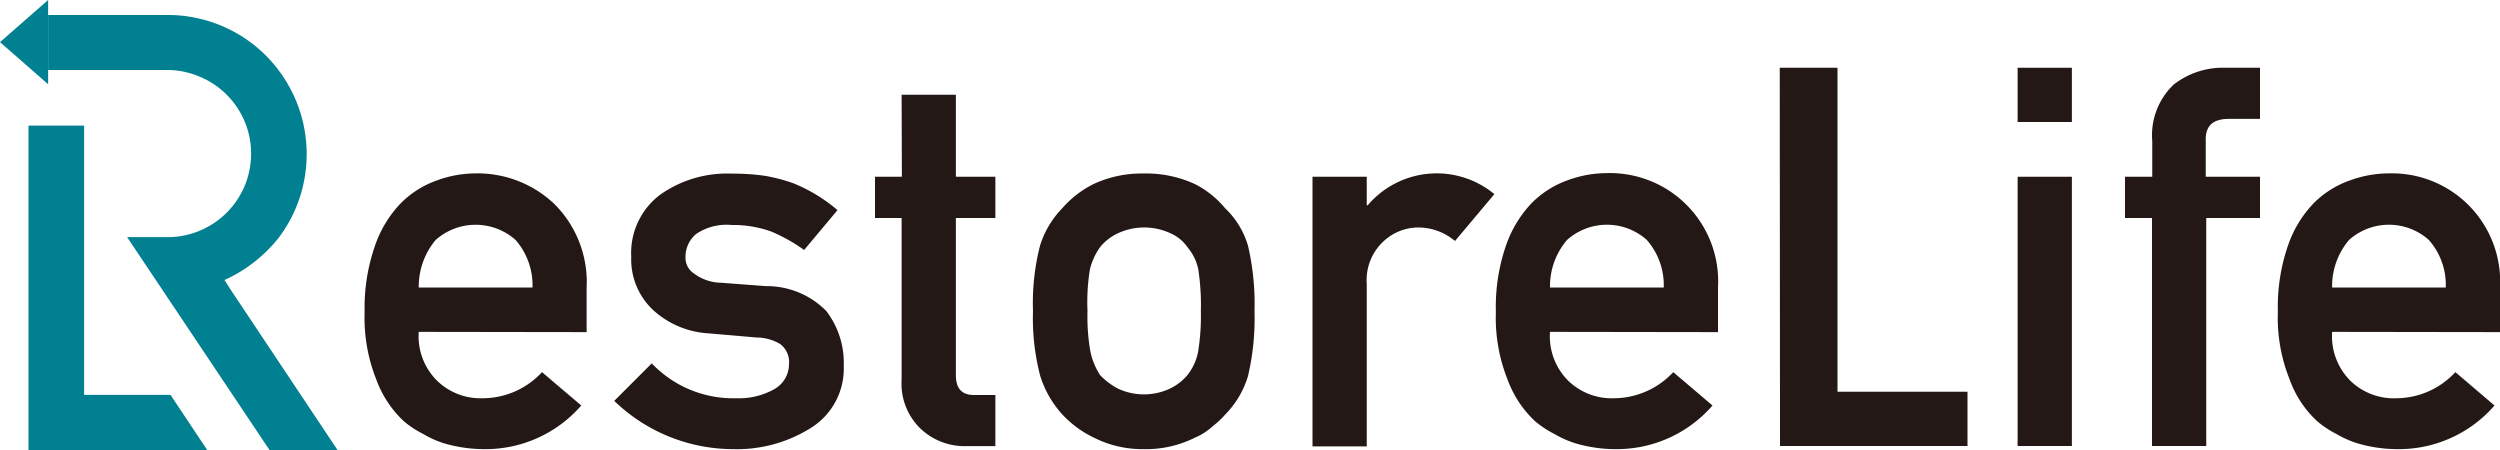 <svg xmlns="http://www.w3.org/2000/svg" viewBox="0 0 200 36.04"><defs><style>.cls-1{fill:#231815;}.cls-2{fill:#008090;}</style></defs><g id="レイヤー_2" data-name="レイヤー 2"><g id="レイヤー_1-2" data-name="レイヤー 1"><path class="cls-1" d="M33.5,26.55A5,5,0,0,0,35,30.49a5,5,0,0,0,3.65,1.37,6.47,6.47,0,0,0,4.71-2.09l3.14,2.67a10.13,10.13,0,0,1-7.76,3.49,11.34,11.34,0,0,1-3.33-.5,8.2,8.2,0,0,1-1.57-.72,7.88,7.88,0,0,1-1.52-1,8.58,8.58,0,0,1-2.22-3.36,13.33,13.33,0,0,1-.93-5.4A15,15,0,0,1,30,19.66a9.19,9.19,0,0,1,2.07-3.41,7.72,7.72,0,0,1,2.89-1.82,9.09,9.09,0,0,1,3.11-.56,8.94,8.94,0,0,1,6.25,2.42A8.81,8.81,0,0,1,46.93,23v3.57ZM42.6,23a5.51,5.51,0,0,0-1.35-3.8,4.81,4.81,0,0,0-6.4,0A5.81,5.81,0,0,0,33.5,23Z"/><path class="cls-1" d="M58.93,31.86a5.79,5.79,0,0,0,3-.72,2.29,2.29,0,0,0,1.19-2,1.8,1.8,0,0,0-.71-1.62A3.71,3.71,0,0,0,60.53,27l-3.82-.33a7.18,7.18,0,0,1-4.42-1.83,5.54,5.54,0,0,1-1.79-4.29,5.82,5.82,0,0,1,2.35-5,9.27,9.27,0,0,1,5.69-1.66,18,18,0,0,1,2.68.18,13.88,13.88,0,0,1,2.22.58A12.86,12.86,0,0,1,67,16.81L64.33,20a13.2,13.2,0,0,0-2.64-1.48A9,9,0,0,0,58.54,18a4.33,4.33,0,0,0-2.85.72,2.38,2.38,0,0,0-.85,1.87,1.49,1.49,0,0,0,.65,1.27,3.73,3.73,0,0,0,2.2.76l3.57.27a6.67,6.67,0,0,1,4.85,2,6.83,6.83,0,0,1,1.39,4.42A5.58,5.58,0,0,1,65,34.15a11.1,11.1,0,0,1-6.37,1.78,13.7,13.7,0,0,1-9.49-3.86l3-3A9,9,0,0,0,58.93,31.86Z"/><path class="cls-1" d="M72.13,7.58h4.34v6.56h3.16v3.3H76.47V30c0,1.1.49,1.63,1.54,1.6h1.62v4.09H77.36a5.13,5.13,0,0,1-3.73-1.41,5,5,0,0,1-1.5-3.9V17.44H70v-3.3h2.15Z"/><path class="cls-1" d="M82.64,24.89a18.5,18.5,0,0,1,.56-5.23,7.45,7.45,0,0,1,1.78-3,8.15,8.15,0,0,1,2.49-1.93,9.11,9.11,0,0,1,4-.85,9.29,9.29,0,0,1,4.13.85,7.64,7.64,0,0,1,2.41,1.93,6.74,6.74,0,0,1,1.83,3,20.42,20.42,0,0,1,.52,5.23,20,20,0,0,1-.52,5.19,7.36,7.36,0,0,1-1.83,3.09,6.65,6.65,0,0,1-1,.93,4.64,4.64,0,0,1-1.39.9,8.73,8.73,0,0,1-4.13.93,8.56,8.56,0,0,1-4-.93A8.3,8.3,0,0,1,85,33.17a8.19,8.19,0,0,1-1.78-3.09A18.09,18.09,0,0,1,82.64,24.89Zm13.43,0a19,19,0,0,0-.21-3.36A4,4,0,0,0,95,19.78a3.24,3.24,0,0,0-1.41-1.14,5,5,0,0,0-4.11,0A4,4,0,0,0,88,19.78a5.14,5.14,0,0,0-.81,1.79A16.44,16.44,0,0,0,87,24.89a16.05,16.05,0,0,0,.24,3.28A5.64,5.64,0,0,0,88,30a5.48,5.48,0,0,0,1.46,1.1,4.92,4.92,0,0,0,4.11,0A4.2,4.2,0,0,0,95,30a4.32,4.32,0,0,0,.85-1.87A17.93,17.93,0,0,0,96.07,24.93Z"/><path class="cls-1" d="M105,14.14h4.34v2.28h.08a7.24,7.24,0,0,1,10.13-.89l-3.15,3.75a4.56,4.56,0,0,0-2.85-1.08,4.08,4.08,0,0,0-2.84,1.08,4.23,4.23,0,0,0-1.37,3.43v13H105Z"/><path class="cls-1" d="M124,26.55a5,5,0,0,0,1.49,3.94,5,5,0,0,0,3.65,1.37,6.51,6.51,0,0,0,4.72-2.09L137,32.44a10.13,10.13,0,0,1-7.76,3.49,11.27,11.27,0,0,1-3.32-.5,8.28,8.28,0,0,1-1.58-.72,7.88,7.88,0,0,1-1.52-1,8.58,8.58,0,0,1-2.22-3.36,13.33,13.33,0,0,1-.93-5.4,15,15,0,0,1,.81-5.31,9.32,9.32,0,0,1,2.07-3.41,7.72,7.72,0,0,1,2.89-1.82,9.09,9.09,0,0,1,3.11-.56A8.66,8.66,0,0,1,137.44,23v3.57ZM133.1,23a5.51,5.51,0,0,0-1.35-3.8,4.79,4.79,0,0,0-6.39,0A5.71,5.71,0,0,0,124,23Z"/><path class="cls-1" d="M142.38,5.42H147V31.34h10.4v4.34h-15Z"/><path class="cls-1" d="M161.41,5.42h4.34V9.76h-4.34Zm0,8.72h4.34V35.68h-4.34Z"/><path class="cls-1" d="M172.16,17.44H170v-3.3h2.18V11.29a5.6,5.6,0,0,1,1.71-4.52A6.37,6.37,0,0,1,178,5.42h2.8V9.51h-2.47c-1.3,0-1.92.55-1.87,1.78v2.85h4.34v3.3H176.5V35.68h-4.34Z"/><path class="cls-1" d="M186.57,26.55a5.05,5.05,0,0,0,1.49,3.94,5,5,0,0,0,3.66,1.37,6.47,6.47,0,0,0,4.71-2.09l3.13,2.67a10.12,10.12,0,0,1-7.76,3.49,11.32,11.32,0,0,1-3.32-.5,8.28,8.28,0,0,1-1.58-.72,7.81,7.81,0,0,1-1.51-1,8.37,8.37,0,0,1-2.22-3.36,13.15,13.15,0,0,1-.94-5.4,15,15,0,0,1,.81-5.31,9.2,9.2,0,0,1,2.08-3.41A7.69,7.69,0,0,1,188,14.43a9.11,9.11,0,0,1,3.12-.56A8.66,8.66,0,0,1,200,23v3.57ZM195.66,23a5.42,5.42,0,0,0-1.35-3.8,4.79,4.79,0,0,0-6.39,0,5.71,5.71,0,0,0-1.35,3.8Z"/><path class="cls-2" d="M20.09,25.63,18.6,23.4l-.64-1a11.33,11.33,0,0,0,2.13-1.25A11.44,11.44,0,0,0,22.31,19a11,11,0,0,0,2-4.45,11.13,11.13,0,0,0-2-8.9,10.91,10.91,0,0,0-2.22-2.23,11.09,11.09,0,0,0-4.46-2,10.79,10.79,0,0,0-2.22-.22H3.85V5.6h9.56A6.51,6.51,0,0,1,15.63,6a6.69,6.69,0,0,1,4.08,4.07,6.76,6.76,0,0,1,.38,2.22,6.87,6.87,0,0,1-.38,2.23,6.69,6.69,0,0,1-4.08,4.07,6.51,6.51,0,0,1-2.22.38H10.17L21.56,36H27l-5.46-8.19Z"/><polygon class="cls-2" points="6.73 31.59 6.73 23.4 6.73 21.18 6.73 18.95 6.73 14.5 6.73 12.27 6.73 10.05 2.5 10.05 2.28 10.05 2.28 12.27 2.28 14.5 2.28 18.95 2.28 23.4 2.28 31.59 2.28 36.05 6.73 36.05 14.15 36.05 16.61 36.05 13.64 31.59 6.73 31.59"/><polygon class="cls-2" points="0 3.37 3.85 6.74 3.85 0 0 3.37"/></g></g></svg>